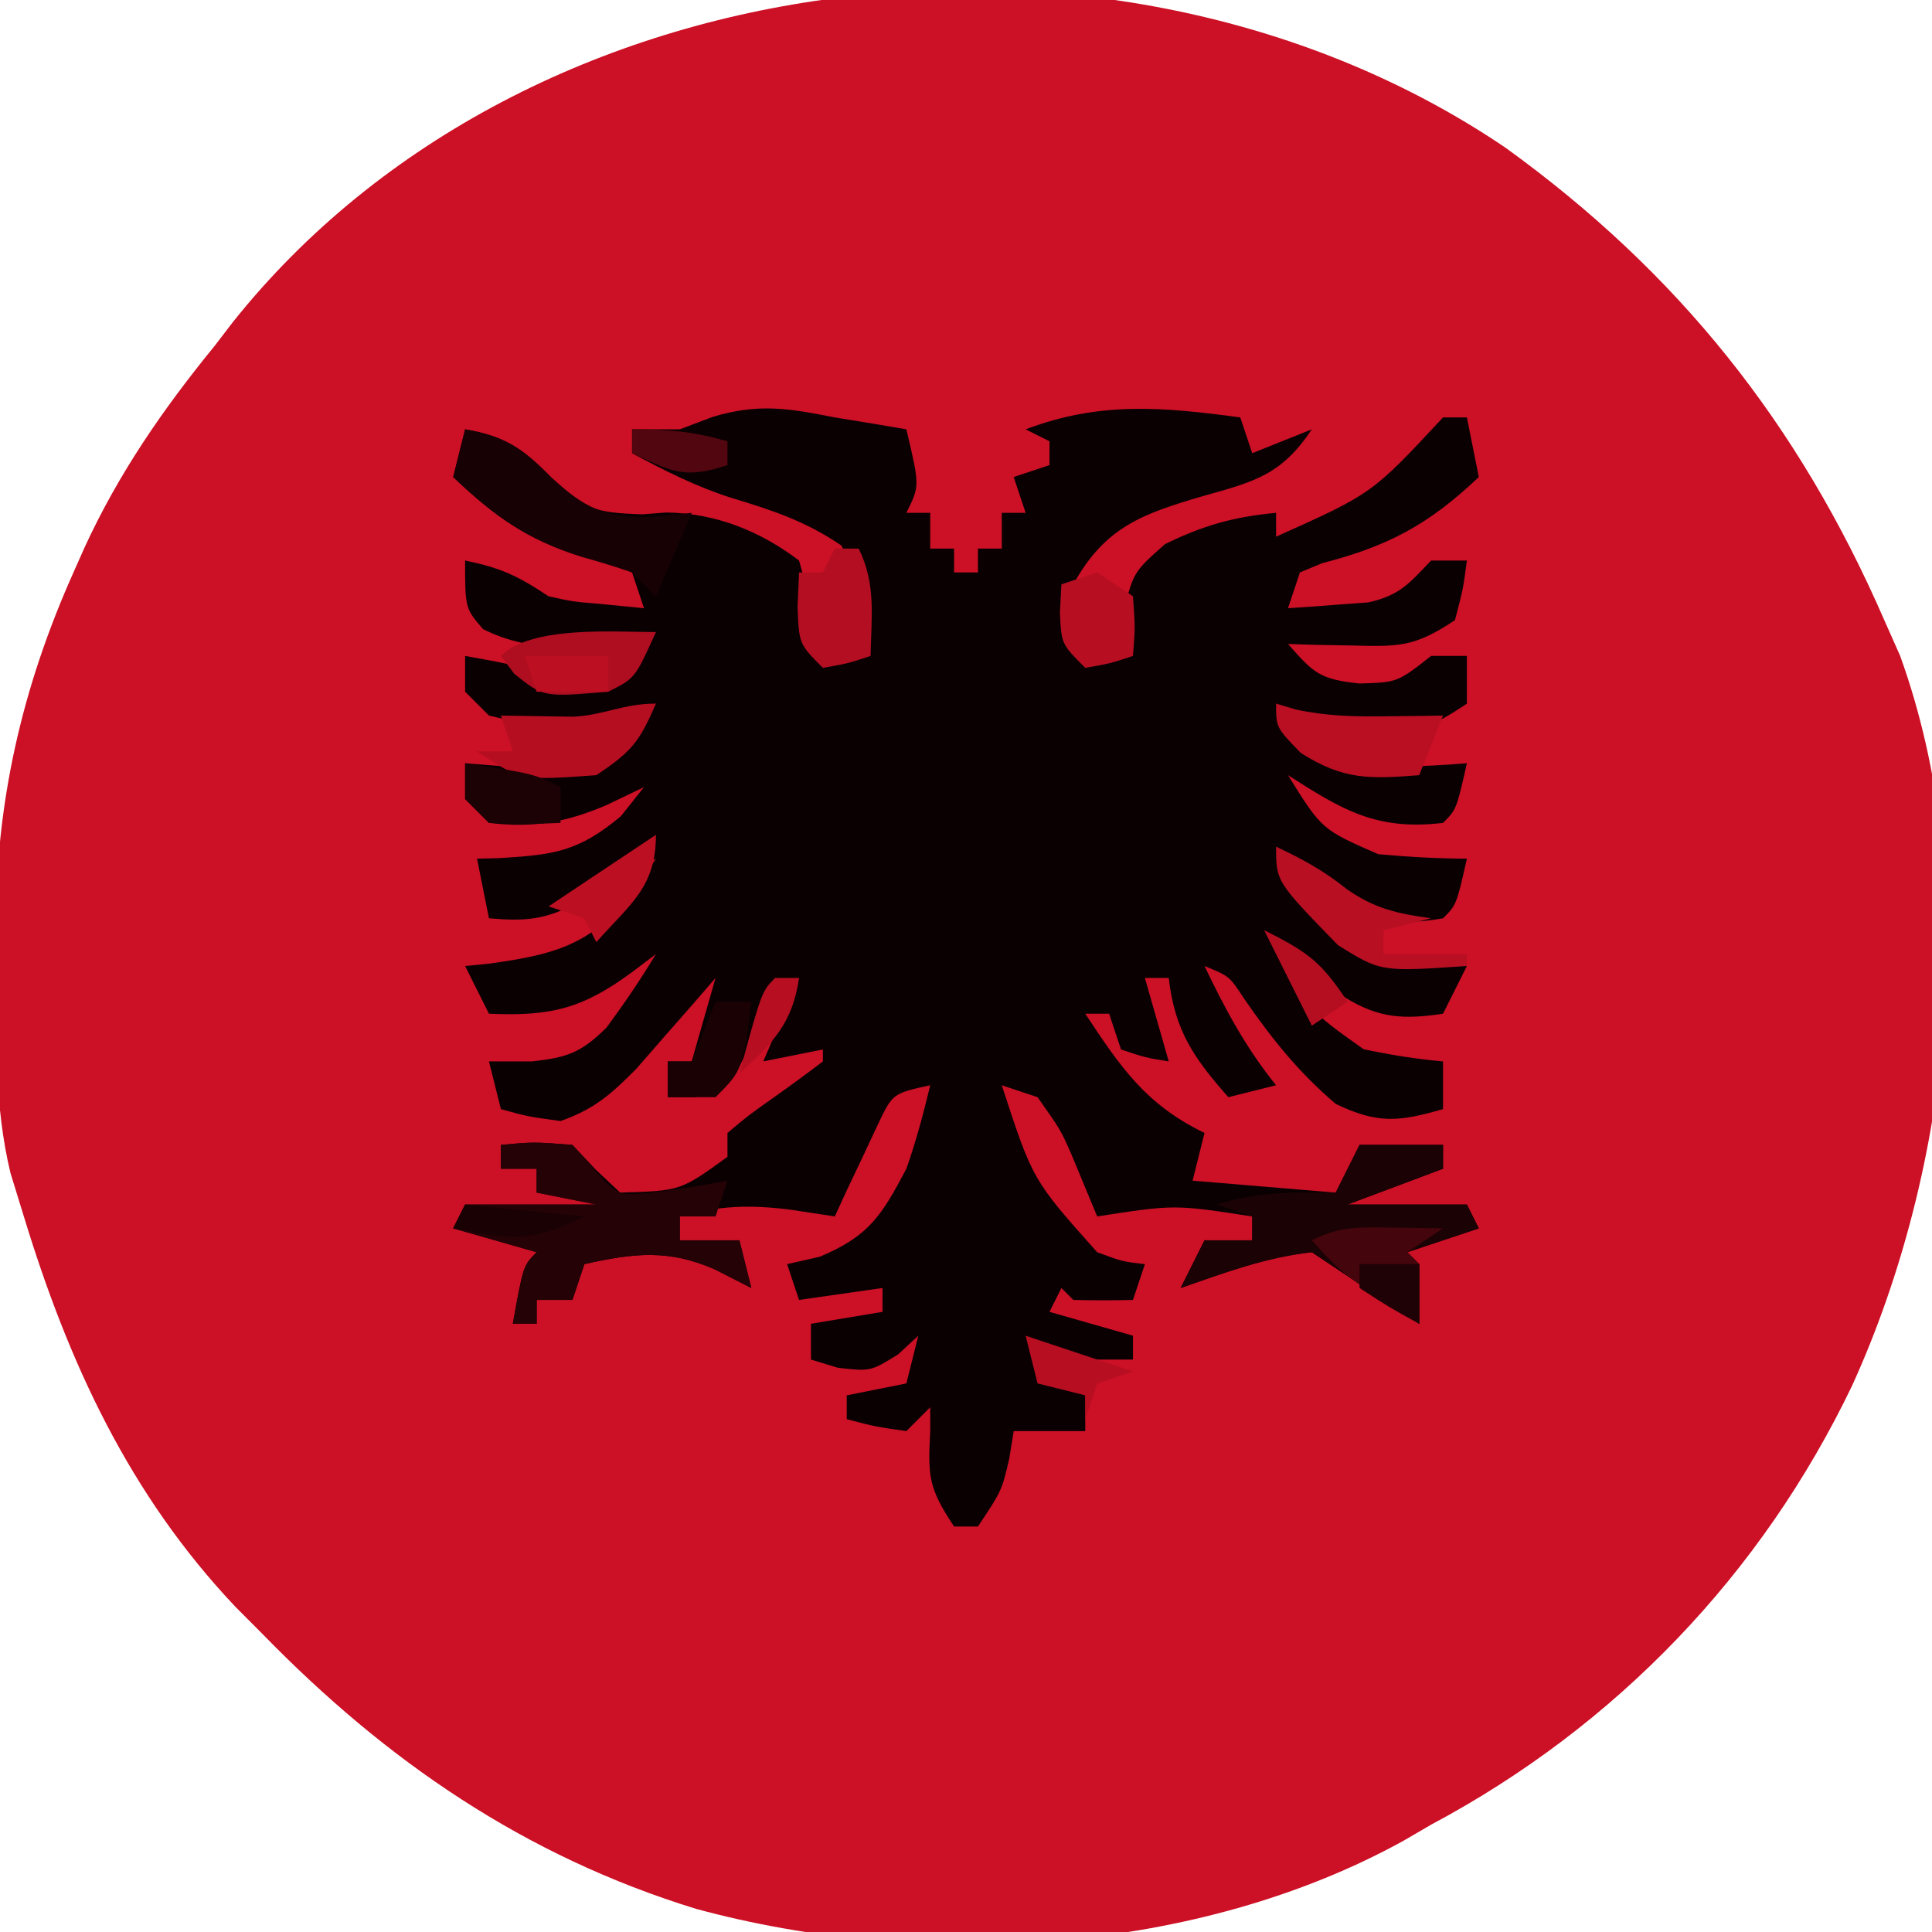 <?xml version="1.0" encoding="UTF-8"?>
<svg version="1.1" xmlns="http://www.w3.org/2000/svg" width="162" height="162">
<path d="M0 0 C14.505 10.48 24.604 23.158 31.763 39.615 C32.2 40.6 32.637 41.585 33.088 42.599 C39.998 61.706 37.33 85.632 29.079 103.771 C21.498 119.599 9.26 132.359 -6.237 140.615 C-7.368 141.274 -7.368 141.274 -8.522 141.947 C-25.857 151.526 -48.913 152.824 -67.862 147.677 C-82.223 143.263 -93.843 135.288 -104.237 124.615 C-105.36 123.488 -105.36 123.488 -106.506 122.338 C-115.39 112.944 -120.497 101.885 -124.237 89.615 C-124.605 88.419 -124.974 87.222 -125.354 85.99 C-126.718 80.349 -126.566 74.637 -126.549 68.865 C-126.565 67.762 -126.581 66.658 -126.598 65.521 C-126.604 54.896 -124.39 45.234 -120.049 35.552 C-119.75 34.878 -119.451 34.204 -119.143 33.51 C-116.272 27.281 -112.572 21.925 -108.237 16.615 C-107.745 15.973 -107.254 15.331 -106.748 14.67 C-81.936 -16.503 -32.224 -21.847 0 0 Z " fill="#CC1025" transform="translate(126.237,12.385)"/>
<path d="M0 0 C1.702 0.278 1.702 0.278 3.438 0.562 C4.283 0.707 5.129 0.851 6 1 C7.125 5.75 7.125 5.75 6 8 C6.66 8 7.32 8 8 8 C8 8.99 8 9.98 8 11 C8.66 11 9.32 11 10 11 C10 11.66 10 12.32 10 13 C10.66 13 11.32 13 12 13 C12 12.34 12 11.68 12 11 C12.66 11 13.32 11 14 11 C14 10.01 14 9.02 14 8 C14.66 8 15.32 8 16 8 C15.505 6.515 15.505 6.515 15 5 C15.99 4.67 16.98 4.34 18 4 C18 3.34 18 2.68 18 2 C17.34 1.67 16.68 1.34 16 1 C22.234 -1.355 27.457 -0.876 34 0 C34.495 1.485 34.495 1.485 35 3 C36.65 2.34 38.3 1.68 40 1 C37.436 4.846 35.181 5.389 30.812 6.613 C25.818 8.084 22.635 9.189 20 14 C19.664 16.71 19.664 16.71 20 19 C21.32 19.33 22.64 19.66 24 20 C24.041 18.927 24.082 17.855 24.125 16.75 C25 13 25 13 27.688 10.625 C30.908 9.045 33.448 8.338 37 8 C37 8.66 37 9.32 37 10 C45.057 6.392 45.057 6.392 51 0 C51.66 0 52.32 0 53 0 C53.495 2.475 53.495 2.475 54 5 C49.817 8.968 46.444 10.785 40.855 12.227 C40.243 12.482 39.631 12.737 39 13 C38.67 13.99 38.34 14.98 38 16 C39.439 15.913 40.876 15.804 42.312 15.688 C43.113 15.629 43.914 15.571 44.738 15.512 C47.399 14.91 48.156 13.927 50 12 C50.99 12 51.98 12 53 12 C52.688 14.375 52.688 14.375 52 17 C48.579 19.281 47.318 19.219 43.312 19.125 C41.822 19.098 41.822 19.098 40.301 19.07 C39.542 19.047 38.782 19.024 38 19 C40.148 21.423 40.627 21.961 44 22.312 C47.179 22.217 47.179 22.217 50 20 C50.99 20 51.98 20 53 20 C53 21.32 53 22.64 53 24 C49.89 26.073 49.109 26.274 45.562 26.25 C44.801 26.255 44.039 26.26 43.254 26.266 C40.786 25.975 39.142 25.23 37 24 C38.659 26.288 39.623 27.565 42 29 C45.703 29.442 49.288 29.293 53 29 C52.125 32.875 52.125 32.875 51 34 C45.416 34.665 42.56 32.918 38 30 C40.834 34.554 40.834 34.554 45.559 36.621 C48.049 36.851 50.5 36.99 53 37 C52.125 40.875 52.125 40.875 51 42 C47.72 42.56 45.68 42.419 42.824 40.66 C40.833 39.157 38.898 37.618 37 36 C37.764 37.13 38.537 38.253 39.312 39.375 C39.742 40.001 40.171 40.628 40.613 41.273 C42.433 43.539 44.17 44.832 47.043 45.414 C48.105 45.518 48.105 45.518 49.188 45.625 C50.446 45.749 51.704 45.873 53 46 C52.34 47.32 51.68 48.64 51 50 C47.747 50.488 45.653 50.4 42.82 48.664 C40.833 47.158 38.897 45.618 37 44 C39.532 49.562 39.532 49.562 44.336 52.977 C46.563 53.447 48.733 53.802 51 54 C51 55.32 51 56.64 51 58 C47.274 59.065 45.546 59.261 42 57.562 C38.843 54.866 36.643 52.106 34.297 48.707 C33.094 46.863 33.094 46.863 31 46 C32.727 49.619 34.477 52.876 37 56 C35.68 56.33 34.36 56.66 33 57 C30.088 53.712 28.503 51.401 28 47 C27.34 47 26.68 47 26 47 C26.66 49.31 27.32 51.62 28 54 C26.062 53.688 26.062 53.688 24 53 C23.67 52.01 23.34 51.02 23 50 C22.34 50 21.68 50 21 50 C23.957 54.477 26.058 57.6 31 60 C30.67 61.32 30.34 62.64 30 64 C33.96 64.33 37.92 64.66 42 65 C42.99 63.02 42.99 63.02 44 61 C46.31 61 48.62 61 51 61 C51 61.66 51 62.32 51 63 C48.36 63.99 45.72 64.98 43 66 C46.3 66 49.6 66 53 66 C53.33 66.66 53.66 67.32 54 68 C52.02 68.66 50.04 69.32 48 70 C48.33 70.33 48.66 70.66 49 71 C49.041 72.666 49.043 74.334 49 76 C46 74 43 72 40 70 C36.17 70.414 32.626 71.735 29 73 C29.66 71.68 30.32 70.36 31 69 C32.32 69 33.64 69 35 69 C35 68.34 35 67.68 35 67 C28.475 65.996 28.475 65.996 22 67 C21.284 65.275 20.568 63.549 19.852 61.824 C18.932 59.735 18.932 59.735 17 57 C16.01 56.67 15.02 56.34 14 56 C16.587 63.935 16.587 63.935 22 70 C24.138 70.787 24.138 70.787 26 71 C25.505 72.485 25.505 72.485 25 74 C23.334 74.043 21.666 74.041 20 74 C19.67 73.67 19.34 73.34 19 73 C18.67 73.66 18.34 74.32 18 75 C20.31 75.66 22.62 76.32 25 77 C25 77.66 25 78.32 25 79 C22.69 79 20.38 79 18 79 C18 79.66 18 80.32 18 81 C18.99 81.33 19.98 81.66 21 82 C21 82.99 21 83.98 21 85 C19 85 17 85 15 85 C14.814 86.145 14.814 86.145 14.625 87.312 C14 90 14 90 12 93 C11.34 93 10.68 93 10 93 C7.825 89.737 7.808 88.754 8 85 C8 84.34 8 83.68 8 83 C7.34 83.66 6.68 84.32 6 85 C3.375 84.625 3.375 84.625 1 84 C1 83.34 1 82.68 1 82 C3.475 81.505 3.475 81.505 6 81 C6.495 79.02 6.495 79.02 7 77 C6.443 77.516 5.886 78.031 5.312 78.562 C3 80 3 80 0.25 79.688 C-0.492 79.461 -1.235 79.234 -2 79 C-2 78.01 -2 77.02 -2 76 C0.97 75.505 0.97 75.505 4 75 C4 74.34 4 73.68 4 73 C0.535 73.495 0.535 73.495 -3 74 C-3.33 73.01 -3.66 72.02 -4 71 C-2.639 70.691 -2.639 70.691 -1.25 70.375 C2.883 68.626 3.921 66.935 6 63 C6.82 60.674 7.423 58.404 8 56 C4.851 56.69 4.851 56.69 3.613 59.285 C3.184 60.202 2.755 61.118 2.312 62.062 C1.876 62.982 1.439 63.901 0.988 64.848 C0.662 65.558 0.336 66.268 0 67 C-1.825 66.722 -1.825 66.722 -3.688 66.438 C-7.03 66.01 -9.72 66.077 -13 67 C-13 67.66 -13 68.32 -13 69 C-11.35 69 -9.7 69 -8 69 C-7.67 70.32 -7.34 71.64 -7 73 C-8.011 72.484 -9.021 71.969 -10.062 71.438 C-13.959 69.736 -16.843 70.067 -21 71 C-21.33 71.99 -21.66 72.98 -22 74 C-22.99 74 -23.98 74 -25 74 C-25 74.66 -25 75.32 -25 76 C-25.66 76 -26.32 76 -27 76 C-26.125 71.125 -26.125 71.125 -25 70 C-27.31 69.34 -29.62 68.68 -32 68 C-31.505 67.01 -31.505 67.01 -31 66 C-27.37 66 -23.74 66 -20 66 C-21.65 65.67 -23.3 65.34 -25 65 C-25 64.34 -25 63.68 -25 63 C-25.99 63 -26.98 63 -28 63 C-28 62.34 -28 61.68 -28 61 C-25.25 60.75 -25.25 60.75 -22 61 C-21.041 62.021 -21.041 62.021 -20.062 63.062 C-19.382 63.702 -18.701 64.341 -18 65 C-12.943 64.857 -12.943 64.857 -9 62 C-9 61.34 -9 60.68 -9 60 C-7.25 58.527 -7.25 58.527 -5 56.938 C-3.651 55.98 -2.313 55.006 -1 54 C-1 53.67 -1 53.34 -1 53 C-3.475 53.495 -3.475 53.495 -6 54 C-5.01 51.69 -4.02 49.38 -3 47 C-5.579 48.289 -5.714 49.383 -6.812 52 C-8.644 55.871 -8.644 55.871 -11.75 57 C-12.492 57 -13.235 57 -14 57 C-14 56.01 -14 55.02 -14 54 C-13.34 54 -12.68 54 -12 54 C-11.34 51.69 -10.68 49.38 -10 47 C-10.603 47.699 -11.207 48.397 -11.828 49.117 C-12.627 50.027 -13.427 50.937 -14.25 51.875 C-15.433 53.232 -15.433 53.232 -16.641 54.617 C-18.766 56.763 -20.18 58.013 -23 59 C-25.75 58.625 -25.75 58.625 -28 58 C-28.33 56.68 -28.66 55.36 -29 54 C-27.804 54 -26.608 54 -25.375 54 C-22.417 53.668 -21.276 53.274 -19.133 51.152 C-17.655 49.148 -16.283 47.133 -15 45 C-15.621 45.471 -16.243 45.941 -16.883 46.426 C-21.069 49.538 -23.726 50.24 -29 50 C-29.66 48.68 -30.32 47.36 -31 46 C-30.348 45.937 -29.695 45.874 -29.023 45.809 C-23.94 45.096 -20.76 44.403 -17.375 40.375 C-16.558 39.269 -15.756 38.149 -15 37 C-17.269 38.103 -19.332 39.221 -21.438 40.625 C-24.242 42.13 -25.87 42.268 -29 42 C-29.33 40.35 -29.66 38.7 -30 37 C-29.408 36.986 -28.817 36.972 -28.207 36.957 C-23.642 36.681 -21.558 36.467 -17.938 33.438 C-17.298 32.633 -16.659 31.829 -16 31 C-17.031 31.495 -18.062 31.99 -19.125 32.5 C-22.539 33.961 -25.255 34.436 -29 34 C-29.66 33.34 -30.32 32.68 -31 32 C-31 31.01 -31 30.02 -31 29 C-30.264 29.058 -29.528 29.116 -28.77 29.176 C-23.241 29.616 -23.241 29.616 -18.156 27.887 C-16.643 26.391 -16.643 26.391 -15 24 C-15.959 24.526 -15.959 24.526 -16.938 25.062 C-21.07 26.327 -24.812 26.02 -29 25 C-29.66 24.34 -30.32 23.68 -31 23 C-31 22.01 -31 21.02 -31 20 C-26.125 20.875 -26.125 20.875 -25 22 C-22.126 22.417 -22.126 22.417 -19 22 C-16.623 20.125 -16.623 20.125 -15 18 C-15.495 18.165 -15.99 18.33 -16.5 18.5 C-21.025 19.405 -25.3 19.85 -29.5 17.75 C-31 16 -31 16 -31 12 C-28.038 12.613 -26.619 13.254 -24 15 C-21.951 15.451 -21.951 15.451 -19.812 15.625 C-18.554 15.749 -17.296 15.873 -16 16 C-16.33 15.01 -16.66 14.02 -17 13 C-18.902 12.156 -18.902 12.156 -21.188 11.625 C-25.83 10.238 -28.505 8.316 -32 5 C-31.67 3.68 -31.34 2.36 -31 1 C-27.626 1.579 -26.116 2.634 -23.75 5.062 C-20.814 7.705 -20.316 7.99 -16.125 8.125 C-15.137 8.05 -15.137 8.05 -14.129 7.973 C-9.999 8.026 -6.275 9.519 -3 12 C-1.938 15.75 -1.938 15.75 -2 19 C-0.68 19.33 0.64 19.66 2 20 C2.423 15.124 2.423 15.124 0.562 10.75 C-2.435 8.703 -5.282 7.766 -8.738 6.727 C-11.66 5.788 -14.303 4.452 -17 3 C-17 2.34 -17 1.68 -17 1 C-15.68 1 -14.36 1 -13 1 C-11.608 0.474 -11.608 0.474 -10.188 -0.062 C-6.354 -1.19 -3.896 -0.765 0 0 Z " fill="#0A0002" transform="translate(70,35)"/>
<path d="M0 0 C2.75 -0.25 2.75 -0.25 6 0 C6.897 1.021 6.897 1.021 7.812 2.062 C9.793 4.239 9.793 4.239 12.246 4.043 C14.521 3.777 16.753 3.442 19 3 C18.67 3.99 18.34 4.98 18 6 C17.01 6 16.02 6 15 6 C15 6.66 15 7.32 15 8 C16.65 8 18.3 8 20 8 C20.33 9.32 20.66 10.64 21 12 C19.989 11.484 18.979 10.969 17.938 10.438 C14.041 8.736 11.157 9.067 7 10 C6.67 10.99 6.34 11.98 6 13 C5.01 13 4.02 13 3 13 C3 13.66 3 14.32 3 15 C2.34 15 1.68 15 1 15 C1.875 10.125 1.875 10.125 3 9 C0.69 8.34 -1.62 7.68 -4 7 C-3.67 6.34 -3.34 5.68 -3 5 C0.63 5 4.26 5 8 5 C6.35 4.67 4.7 4.34 3 4 C3 3.34 3 2.68 3 2 C2.01 2 1.02 2 0 2 C0 1.34 0 0.68 0 0 Z " fill="#250206" transform="translate(42,96)"/>
<path d="M0 0 C2.31 0 4.62 0 7 0 C7 0.66 7 1.32 7 2 C4.36 2.99 1.72 3.98 -1 5 C2.3 5 5.6 5 9 5 C9.33 5.66 9.66 6.32 10 7 C8.02 7.66 6.04 8.32 4 9 C4.33 9.33 4.66 9.66 5 10 C5.041 11.666 5.043 13.334 5 15 C2 13 -1 11 -4 9 C-7.83 9.414 -11.374 10.735 -15 12 C-14.34 10.68 -13.68 9.36 -13 8 C-11.68 8 -10.36 8 -9 8 C-9 7.34 -9 6.68 -9 6 C-9.99 5.67 -10.98 5.34 -12 5 C-8.62 3.96 -5.522 3.92 -2 4 C-1.34 2.68 -0.68 1.36 0 0 Z " fill="#1B0205" transform="translate(114,96)"/>
<path d="M0 0 C3.374 0.579 4.884 1.634 7.25 4.062 C10.019 6.579 11.677 7.408 15.438 7.375 C16.613 7.251 17.789 7.128 19 7 C18.01 9.31 17.02 11.62 16 14 C15.34 13.34 14.68 12.68 14 12 C12.599 11.515 11.179 11.084 9.75 10.688 C5.179 9.255 2.456 7.279 -1 4 C-0.67 2.68 -0.34 1.36 0 0 Z " fill="#180104" transform="translate(39,36)"/>
<path d="M0 0 C-1.37 3.161 -1.989 3.993 -5 6 C-11.323 6.452 -11.323 6.452 -15 4 C-14.01 4 -13.02 4 -12 4 C-12.33 3.01 -12.66 2.02 -13 1 C-10.982 1.033 -8.964 1.065 -6.945 1.098 C-4.289 0.964 -2.801 0 0 0 Z " fill="#B60E21" transform="translate(55,59)"/>
<path d="M0 0 C0.552 0.164 1.103 0.327 1.672 0.496 C4.266 1.058 6.598 1.097 9.25 1.062 C10.588 1.049 10.588 1.049 11.953 1.035 C12.629 1.024 13.304 1.012 14 1 C13.34 2.65 12.68 4.3 12 6 C7.838 6.326 5.637 6.407 2.062 4.125 C0 2 0 2 0 0 Z " fill="#BA0F22" transform="translate(107,59)"/>
<path d="M0 0 C2.204 1.024 4.038 2.031 5.938 3.562 C8.296 5.206 10.177 5.608 13 6 C11.68 6.33 10.36 6.66 9 7 C9 7.66 9 8.32 9 9 C11.31 9 13.62 9 16 9 C16 9.33 16 9.66 16 10 C8.786 10.489 8.786 10.489 5.188 8.25 C0 2.914 0 2.914 0 0 Z " fill="#B90F22" transform="translate(107,71)"/>
<path d="M0 0 C-1.75 3.875 -1.75 3.875 -4 5 C-9.423 5.462 -9.423 5.462 -11.875 3.5 C-12.246 3.005 -12.617 2.51 -13 2 C-10.434 -0.566 -3.462 0 0 0 Z " fill="#AF0D20" transform="translate(55,53)"/>
<path d="M0 0 C0.66 0 1.32 0 2 0 C3.478 2.957 3.06 5.742 3 9 C1.125 9.625 1.125 9.625 -1 10 C-3 8 -3 8 -3.125 4.875 C-3.084 3.926 -3.042 2.978 -3 2 C-2.34 2 -1.68 2 -1 2 C-0.67 1.34 -0.34 0.68 0 0 Z " fill="#B30E21" transform="translate(70,46)"/>
<path d="M0 0 C1.226 0.014 1.226 0.014 2.477 0.027 C3.416 0.045 3.416 0.045 4.375 0.062 C3.385 0.723 2.395 1.383 1.375 2.062 C1.705 2.393 2.035 2.723 2.375 3.062 C2.416 4.729 2.418 6.396 2.375 8.062 C-4.054 3.92 -4.054 3.92 -6.625 1.062 C-4.22 -0.14 -2.675 -0.038 0 0 Z " fill="#44050C" transform="translate(116.625,102.938)"/>
<path d="M0 0 C0.99 0 1.98 0 3 0 C2.25 5.75 2.25 5.75 0 8 C-1.32 8 -2.64 8 -4 8 C-4 7.01 -4 6.02 -4 5 C-3.34 5 -2.68 5 -2 5 C-1.34 3.35 -0.68 1.7 0 0 Z " fill="#1A0104" transform="translate(60,84)"/>
<path d="M0 0 C0.99 0.66 1.98 1.32 3 2 C3.188 4.625 3.188 4.625 3 7 C1.125 7.625 1.125 7.625 -1 8 C-3 6 -3 6 -3.125 3.375 C-3.084 2.591 -3.042 1.808 -3 1 C-2.01 0.67 -1.02 0.34 0 0 Z " fill="#B70F21" transform="translate(92,48)"/>
<path d="M0 0 C5.75 0.875 5.75 0.875 8 2 C8 2.99 8 3.98 8 5 C5.125 5.125 5.125 5.125 2 5 C1.34 4.34 0.68 3.68 0 3 C0 2.01 0 1.02 0 0 Z " fill="#1C0205" transform="translate(39,64)"/>
<path d="M0 0 C0 4.39 -2.128 5.769 -5 9 C-5.33 8.34 -5.66 7.68 -6 7 C-6.99 6.67 -7.98 6.34 -9 6 C-6.03 4.02 -3.06 2.04 0 0 Z " fill="#BC0F22" transform="translate(55,70)"/>
<path d="M0 0 C2.97 0.99 5.94 1.98 9 3 C8.01 3.33 7.02 3.66 6 4 C5.67 4.99 5.34 5.98 5 7 C5 6.34 5 5.68 5 5 C3.68 4.67 2.36 4.34 1 4 C0.67 2.68 0.34 1.36 0 0 Z " fill="#B70E21" transform="translate(86,112)"/>
<path d="M0 0 C3.3 0.33 6.6 0.66 10 1 C5.468 3.266 3.822 2.927 -1 2 C-0.67 1.34 -0.34 0.68 0 0 Z " fill="#190104" transform="translate(39,101)"/>
<path d="M0 0 C3.767 1.883 4.794 2.691 7 6 C6.01 6.66 5.02 7.32 4 8 C2.68 5.36 1.36 2.72 0 0 Z " fill="#B50E21" transform="translate(106,78)"/>
<path d="M0 0 C2.31 0 4.62 0 7 0 C7 0.99 7 1.98 7 3 C5.02 3 3.04 3 1 3 C0.67 2.01 0.34 1.02 0 0 Z " fill="#BC0F22" transform="translate(44,55)"/>
<path d="M0 0 C1.65 0 3.3 0 5 0 C5 1.65 5 3.3 5 5 C2.5 3.625 2.5 3.625 0 2 C0 1.34 0 0.68 0 0 Z " fill="#1E0205" transform="translate(114,106)"/>
<path d="M0 0 C0.66 0 1.32 0 2 0 C1.458 3.796 -0.201 5.472 -3 8 C-1.125 1.125 -1.125 1.125 0 0 Z " fill="#B80E21" transform="translate(65,82)"/>
<path d="M0 0 C3.113 0 5.108 0.174 8 1 C8 1.66 8 2.32 8 3 C4.377 4.208 3.359 3.543 0 2 C0 1.34 0 0.68 0 0 Z " fill="#52060F" transform="translate(53,36)"/>
</svg>
